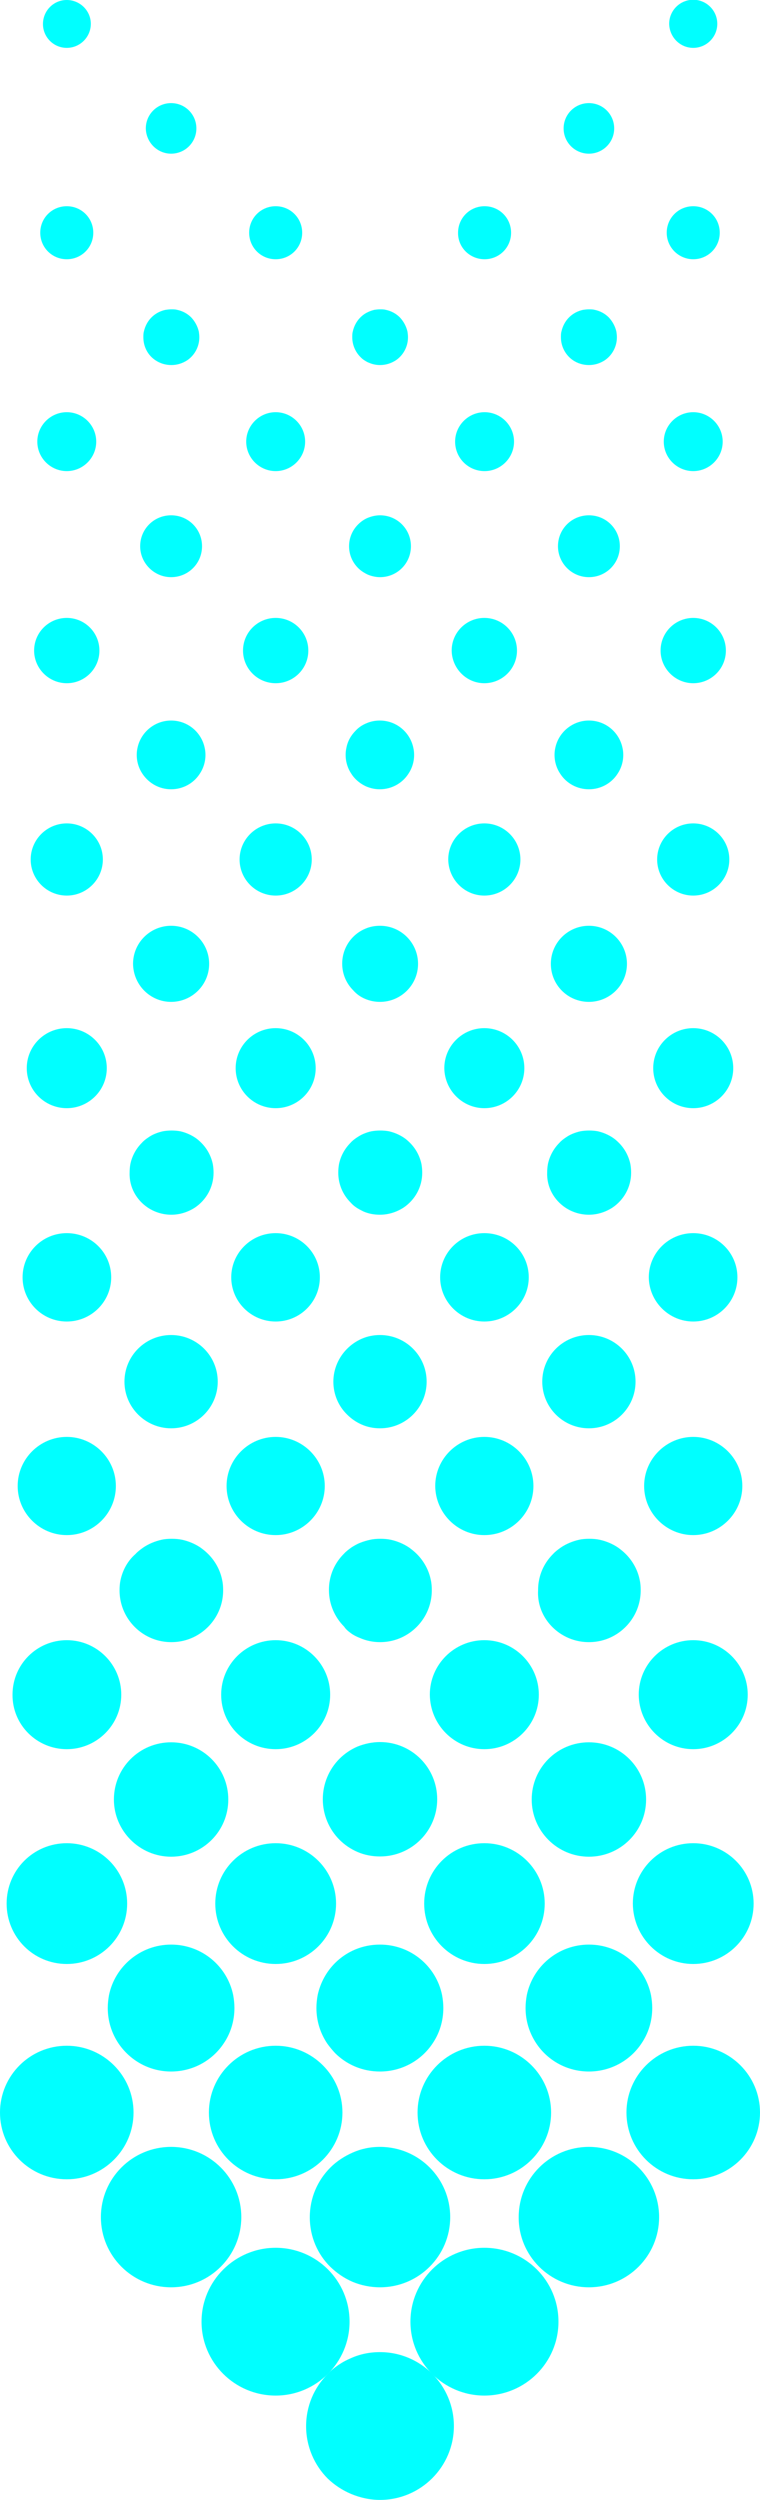 <?xml version="1.0" encoding="UTF-8"?> <!-- Generator: Adobe Illustrator 25.2.3, SVG Export Plug-In . SVG Version: 6.00 Build 0) --> <svg xmlns="http://www.w3.org/2000/svg" xmlns:xlink="http://www.w3.org/1999/xlink" id="Слой_1" x="0px" y="0px" viewBox="0 0 30.96 101.83" style="enable-background:new 0 0 30.96 101.83;" xml:space="preserve"> <style type="text/css"> .st0{fill:#00FFFF;} </style> <g> <path class="st0" d="M19.73,71.25c1.22,0,2.22-0.99,2.22-2.22c0-1.22-0.99-2.22-2.22-2.22c-1.22,0-2.22,0.99-2.22,2.22 C17.52,70.26,18.51,71.25,19.73,71.25z"></path> <path class="st0" d="M19.73,88.77c1.5,0,2.72-1.22,2.72-2.72c0-1.5-1.22-2.72-2.72-2.72c-1.5,0-2.72,1.22-2.72,2.72 C17.01,87.56,18.23,88.77,19.73,88.77z"></path> <path class="st0" d="M19.73,80c1.36,0,2.46-1.1,2.46-2.46c0-1.36-1.1-2.46-2.46-2.46c-1.36,0-2.45,1.1-2.45,2.46 C17.28,78.9,18.38,80,19.73,80z"></path> <path class="st0" d="M19.73,97.58c1.67,0,3.02-1.35,3.02-3.01c0-1.67-1.35-3.01-3.02-3.01c-1.66,0-3.01,1.35-3.01,3.01 C16.72,96.23,18.07,97.58,19.73,97.58z"></path> <path class="st0" d="M19.73,45.14c0.9,0,1.63-0.73,1.63-1.63c0-0.9-0.73-1.63-1.63-1.63c-0.9,0-1.63,0.73-1.63,1.63 C18.11,44.41,18.84,45.14,19.73,45.14z"></path> <path class="st0" d="M19.73,62.53c1.11,0,2-0.9,2-2c0-1.1-0.9-2-2-2c-1.1,0-2,0.9-2,2C17.74,61.63,18.63,62.53,19.73,62.53z"></path> <path class="st0" d="M19.73,36.48c0.81,0,1.47-0.66,1.47-1.47c0-0.81-0.66-1.47-1.47-1.47c-0.81,0-1.47,0.66-1.47,1.47 C18.27,35.82,18.92,36.48,19.73,36.48z"></path> <path class="st0" d="M19.73,53.83c1,0,1.81-0.81,1.81-1.8c0-1-0.81-1.8-1.81-1.8c-1,0-1.8,0.81-1.8,1.8 C17.93,53.02,18.74,53.83,19.73,53.83z"></path> <path class="st0" d="M23.99,75.63c1.29,0,2.33-1.04,2.33-2.33c0-1.29-1.04-2.33-2.33-2.33c-1.29,0-2.33,1.04-2.33,2.33 C21.66,74.58,22.7,75.63,23.99,75.63z"></path> <path class="st0" d="M19.73,27.83c0.73,0,1.33-0.59,1.33-1.33c0-0.73-0.59-1.33-1.33-1.33c-0.73,0-1.33,0.59-1.33,1.33 C18.41,27.23,19,27.83,19.73,27.83z"></path> <path class="st0" d="M23.99,93.17c1.58,0,2.86-1.28,2.86-2.86c0-1.58-1.28-2.86-2.86-2.86c-1.58,0-2.86,1.28-2.86,2.86 C21.12,91.89,22.41,93.17,23.99,93.17z"></path> <path class="st0" d="M23.99,84.38c0.89,0,1.68-0.45,2.14-1.14c0.28-0.41,0.44-0.91,0.44-1.45c0-0.18-0.02-0.35-0.05-0.52 c-0.24-1.18-1.28-2.06-2.53-2.06c-1.25,0-2.29,0.89-2.53,2.06c-0.03,0.17-0.05,0.34-0.05,0.52c0,0.54,0.16,1.03,0.44,1.45 C22.31,83.93,23.1,84.38,23.99,84.38z"></path> <path class="st0" d="M19.74,10.56c0.6,0,1.08-0.48,1.08-1.08c0-0.6-0.48-1.08-1.08-1.08c-0.6,0-1.08,0.48-1.08,1.08 C18.65,10.08,19.14,10.56,19.74,10.56z"></path> <path class="st0" d="M19.74,19.19c0.66,0,1.2-0.54,1.2-1.2c0-0.66-0.54-1.2-1.2-1.2c-0.66,0-1.2,0.54-1.2,1.2 C18.54,18.65,19.07,19.19,19.74,19.19z"></path> <path class="st0" d="M11.23,10.56c0.6,0,1.08-0.48,1.08-1.08c0-0.6-0.48-1.08-1.08-1.08c-0.6,0-1.08,0.48-1.08,1.08 C10.15,10.08,10.63,10.56,11.23,10.56z"></path> <path class="st0" d="M11.23,62.53c1.1,0,2-0.9,2-2c0-1.1-0.9-2-2-2c-1.1,0-2,0.9-2,2C9.23,61.63,10.12,62.53,11.23,62.53z"></path> <path class="st0" d="M11.23,19.19c0.66,0,1.2-0.54,1.2-1.2c0-0.66-0.54-1.2-1.2-1.2c-0.66,0-1.2,0.54-1.2,1.2 C10.03,18.65,10.57,19.19,11.23,19.19z"></path> <path class="st0" d="M11.23,53.83c1,0,1.8-0.81,1.8-1.8c0-1-0.81-1.8-1.8-1.8c-1,0-1.81,0.81-1.81,1.8 C9.42,53.02,10.23,53.83,11.23,53.83z"></path> <path class="st0" d="M11.23,80c1.36,0,2.46-1.1,2.46-2.46c0-1.36-1.1-2.46-2.46-2.46c-1.36,0-2.46,1.1-2.46,2.46 C8.77,78.9,9.87,80,11.23,80z"></path> <path class="st0" d="M11.23,71.25c1.22,0,2.22-0.99,2.22-2.22c0-1.22-0.99-2.22-2.22-2.22c-1.22,0-2.22,0.99-2.22,2.22 C9.01,70.26,10,71.25,11.23,71.25z"></path> <path class="st0" d="M11.23,27.83c0.73,0,1.33-0.59,1.33-1.33c0-0.73-0.59-1.33-1.33-1.33c-0.73,0-1.33,0.59-1.33,1.33 C9.9,27.23,10.49,27.83,11.23,27.83z"></path> <path class="st0" d="M11.23,45.14c0.9,0,1.63-0.73,1.63-1.63c0-0.9-0.73-1.63-1.63-1.63c-0.9,0-1.63,0.73-1.63,1.63 C9.6,44.41,10.33,45.14,11.23,45.14z"></path> <path class="st0" d="M11.23,36.48c0.81,0,1.47-0.66,1.47-1.47c0-0.81-0.66-1.47-1.47-1.47c-0.81,0-1.47,0.66-1.47,1.47 C9.76,35.82,10.42,36.48,11.23,36.48z"></path> <path class="st0" d="M14.88,40.69c0.19,0.08,0.39,0.12,0.6,0.12c0.85,0,1.55-0.69,1.55-1.55c0-0.85-0.69-1.55-1.55-1.55 c-0.21,0-0.42,0.04-0.6,0.12c-0.19,0.08-0.35,0.19-0.49,0.33c-0.28,0.28-0.45,0.67-0.45,1.09c0,0.43,0.17,0.81,0.45,1.09 C14.53,40.5,14.69,40.61,14.88,40.69z"></path> <path class="st0" d="M14.99,23.41c0.15,0.06,0.32,0.1,0.49,0.1c0.7,0,1.26-0.56,1.26-1.26c0-0.7-0.56-1.26-1.26-1.26 c-0.17,0-0.34,0.04-0.49,0.1c-0.15,0.06-0.29,0.16-0.4,0.27c-0.23,0.23-0.37,0.54-0.37,0.89c0,0.35,0.14,0.66,0.37,0.89 C14.7,23.25,14.84,23.34,14.99,23.41z"></path> <path class="st0" d="M14.49,31.74c0.13,0.13,0.28,0.23,0.44,0.3c0.17,0.07,0.35,0.11,0.54,0.11c0.48,0,0.91-0.24,1.16-0.62 c0.15-0.22,0.24-0.49,0.24-0.78c0-0.1-0.01-0.19-0.03-0.28c-0.13-0.64-0.69-1.12-1.37-1.12c-0.19,0-0.38,0.04-0.54,0.11 c-0.17,0.07-0.32,0.17-0.44,0.3c-0.19,0.19-0.33,0.43-0.38,0.71c-0.02,0.09-0.03,0.18-0.03,0.28c0,0.29,0.09,0.56,0.24,0.78 C14.37,31.61,14.43,31.68,14.49,31.74z"></path> <path class="st0" d="M14.52,49.19c0.09,0.06,0.19,0.11,0.29,0.16c0.21,0.09,0.43,0.13,0.67,0.13c0.35,0,0.68-0.11,0.96-0.29 c0.46-0.31,0.76-0.83,0.76-1.42c0-0.12-0.01-0.23-0.03-0.35c-0.07-0.33-0.23-0.63-0.47-0.87c-0.08-0.08-0.16-0.15-0.25-0.21 c-0.18-0.12-0.39-0.21-0.61-0.26c-0.11-0.02-0.23-0.03-0.35-0.03c-0.12,0-0.23,0.01-0.35,0.03c-0.11,0.02-0.22,0.06-0.32,0.1 s-0.2,0.1-0.29,0.16c-0.09,0.06-0.18,0.13-0.25,0.21c-0.23,0.23-0.4,0.53-0.47,0.87c-0.02,0.11-0.03,0.23-0.03,0.35 c0,0.47,0.19,0.9,0.5,1.21C14.35,49.06,14.43,49.13,14.52,49.19z"></path> <path class="st0" d="M14.74,58.03c0.23,0.1,0.48,0.15,0.74,0.15c1.05,0,1.9-0.85,1.9-1.9c0-1.05-0.85-1.9-1.9-1.9 c-0.26,0-0.51,0.05-0.74,0.15c-0.23,0.1-0.43,0.24-0.6,0.41c-0.34,0.34-0.56,0.82-0.56,1.34c0,0.52,0.21,1,0.56,1.34 C14.31,57.79,14.51,57.93,14.74,58.03z"></path> <path class="st0" d="M14.85,14.68c0.06,0.04,0.13,0.08,0.19,0.1c0.14,0.06,0.29,0.09,0.44,0.09c0.24,0,0.45-0.07,0.64-0.19 c0.3-0.2,0.5-0.55,0.5-0.94c0-0.08-0.01-0.16-0.02-0.23c-0.05-0.22-0.16-0.42-0.31-0.58c-0.05-0.05-0.11-0.1-0.17-0.14 c-0.12-0.08-0.26-0.14-0.41-0.17c-0.07-0.02-0.15-0.02-0.23-0.02s-0.16,0.01-0.23,0.02c-0.07,0.02-0.15,0.04-0.21,0.07 c-0.07,0.03-0.13,0.06-0.19,0.1c-0.06,0.04-0.12,0.09-0.17,0.14c-0.15,0.15-0.26,0.35-0.31,0.58c-0.02,0.07-0.02,0.15-0.02,0.23 c0,0.31,0.13,0.6,0.33,0.8C14.73,14.59,14.78,14.64,14.85,14.68z"></path> <path class="st0" d="M14.31,101.59c0.36,0.15,0.76,0.24,1.17,0.24c1.66,0,3.01-1.35,3.01-3.01c0-1.66-1.35-3.01-3.01-3.01 c-0.42,0-0.81,0.08-1.17,0.24c-0.36,0.15-0.69,0.37-0.96,0.65c-0.55,0.55-0.88,1.3-0.88,2.13c0,0.83,0.34,1.59,0.88,2.13 C13.62,101.22,13.95,101.44,14.31,101.59z"></path> <path class="st0" d="M14.3,66.53c0.11,0.08,0.23,0.14,0.36,0.19c0.25,0.11,0.53,0.17,0.82,0.17c0.44,0,0.84-0.13,1.18-0.36 c0.56-0.38,0.93-1.02,0.93-1.75c0-0.15-0.01-0.29-0.04-0.42c-0.08-0.41-0.29-0.78-0.57-1.06c-0.1-0.1-0.2-0.18-0.31-0.26 c-0.22-0.15-0.48-0.26-0.75-0.32c-0.14-0.03-0.28-0.04-0.42-0.04c-0.15,0-0.29,0.01-0.42,0.04c-0.14,0.03-0.27,0.07-0.4,0.12 c-0.13,0.05-0.25,0.12-0.36,0.19c-0.11,0.08-0.22,0.16-0.31,0.26c-0.29,0.29-0.49,0.65-0.57,1.06c-0.03,0.14-0.04,0.28-0.04,0.42 c0,0.58,0.24,1.11,0.62,1.49C14.09,66.37,14.19,66.45,14.3,66.53z"></path> <path class="st0" d="M14.37,92.95c0.34,0.14,0.72,0.22,1.11,0.22c1.58,0,2.86-1.28,2.86-2.86c0-1.58-1.28-2.86-2.86-2.86 c-0.4,0-0.77,0.08-1.11,0.23c-0.34,0.15-0.65,0.35-0.91,0.61c-0.52,0.52-0.84,1.23-0.84,2.03c0,0.79,0.32,1.51,0.84,2.02 C13.72,92.59,14.02,92.8,14.37,92.95z"></path> <path class="st0" d="M14.57,75.44c0.28,0.12,0.59,0.18,0.91,0.18c1.29,0,2.33-1.04,2.33-2.33c0-1.29-1.04-2.33-2.33-2.33 c-0.32,0-0.63,0.07-0.91,0.18c-0.28,0.12-0.53,0.29-0.74,0.5c-0.42,0.42-0.68,1.01-0.68,1.65c0,0.64,0.26,1.23,0.68,1.65 C14.04,75.15,14.29,75.32,14.57,75.44z"></path> <path class="st0" d="M11.23,88.77c1.5,0,2.72-1.22,2.72-2.72c0-1.5-1.22-2.72-2.72-2.72c-1.5,0-2.72,1.22-2.72,2.72 C8.51,87.56,9.73,88.77,11.23,88.77z"></path> <path class="st0" d="M13.65,83.63c0.23,0.23,0.51,0.42,0.82,0.55c0.31,0.13,0.65,0.2,1.01,0.2c0.89,0,1.68-0.45,2.14-1.14 c0.28-0.41,0.44-0.91,0.44-1.45c0-0.18-0.02-0.35-0.05-0.52c-0.24-1.18-1.28-2.06-2.53-2.06c-0.36,0-0.7,0.07-1.01,0.2 c-0.31,0.13-0.59,0.32-0.82,0.55c-0.35,0.35-0.6,0.8-0.71,1.31c-0.03,0.17-0.05,0.34-0.05,0.52c0,0.54,0.16,1.03,0.44,1.45 C13.43,83.38,13.54,83.51,13.65,83.63z"></path> <path class="st0" d="M22.81,66.53c0.34,0.23,0.74,0.36,1.18,0.36s0.84-0.13,1.18-0.36c0.56-0.38,0.93-1.02,0.93-1.75 c0-0.15-0.01-0.29-0.04-0.42c-0.08-0.41-0.29-0.78-0.57-1.06c-0.1-0.1-0.2-0.18-0.31-0.26c-0.22-0.15-0.48-0.26-0.75-0.32 c-0.14-0.03-0.28-0.04-0.42-0.04c-0.15,0-0.29,0.01-0.42,0.04c-0.27,0.06-0.53,0.17-0.75,0.32c-0.11,0.08-0.22,0.16-0.31,0.26 c-0.29,0.29-0.49,0.65-0.57,1.06c-0.03,0.14-0.04,0.28-0.04,0.42C21.88,65.51,22.25,66.15,22.81,66.53z"></path> <path class="st0" d="M23.99,32.15c0.48,0,0.91-0.24,1.16-0.62c0.15-0.22,0.24-0.49,0.24-0.78c0-0.1-0.01-0.19-0.03-0.28 c-0.13-0.64-0.69-1.12-1.37-1.12c-0.67,0-1.24,0.48-1.37,1.12c-0.02,0.09-0.03,0.18-0.03,0.28c0,0.29,0.09,0.56,0.24,0.78 C23.08,31.91,23.51,32.15,23.99,32.15z"></path> <path class="st0" d="M23.03,49.19c0.27,0.18,0.6,0.29,0.96,0.29c0.35,0,0.68-0.11,0.96-0.29c0.46-0.31,0.76-0.83,0.76-1.42 c0-0.12-0.01-0.23-0.03-0.35c-0.07-0.33-0.23-0.63-0.47-0.87c-0.08-0.08-0.16-0.15-0.25-0.21c-0.18-0.12-0.39-0.21-0.61-0.26 c-0.11-0.02-0.23-0.03-0.35-0.03c-0.12,0-0.23,0.01-0.35,0.03c-0.22,0.05-0.43,0.13-0.61,0.26c-0.09,0.06-0.18,0.13-0.25,0.21 c-0.23,0.23-0.4,0.53-0.47,0.87c-0.02,0.11-0.03,0.23-0.03,0.35C22.27,48.36,22.57,48.88,23.03,49.19z"></path> <path class="st0" d="M23.99,40.81c0.85,0,1.55-0.69,1.55-1.55c0-0.85-0.69-1.55-1.55-1.55c-0.85,0-1.55,0.69-1.55,1.55 C22.44,40.12,23.13,40.81,23.99,40.81z"></path> <path class="st0" d="M23.99,58.18c1.05,0,1.9-0.85,1.9-1.9c0-1.05-0.85-1.9-1.9-1.9c-1.05,0-1.9,0.85-1.9,1.9 C22.09,57.33,22.94,58.18,23.99,58.18z"></path> <path class="st0" d="M23.35,14.68c0.18,0.12,0.4,0.19,0.64,0.19c0.24,0,0.45-0.07,0.64-0.19c0.3-0.2,0.5-0.55,0.5-0.94 c0-0.08-0.01-0.16-0.02-0.23c-0.05-0.22-0.16-0.42-0.31-0.58c-0.05-0.05-0.11-0.1-0.17-0.14c-0.12-0.08-0.26-0.14-0.41-0.17 c-0.07-0.02-0.15-0.02-0.23-0.02c-0.08,0-0.16,0.01-0.23,0.02c-0.15,0.03-0.29,0.09-0.41,0.17c-0.06,0.04-0.12,0.09-0.17,0.14 c-0.15,0.15-0.26,0.35-0.31,0.58c-0.02,0.07-0.02,0.15-0.02,0.23C22.85,14.13,23.05,14.48,23.35,14.68z"></path> <path class="st0" d="M23.99,6.26c0.57,0,1.03-0.46,1.03-1.03c0-0.57-0.46-1.03-1.03-1.03c-0.57,0-1.03,0.46-1.03,1.03 C22.96,5.8,23.42,6.26,23.99,6.26z"></path> <path class="st0" d="M23.99,23.51c0.7,0,1.26-0.56,1.26-1.26c0-0.7-0.56-1.26-1.26-1.26c-0.7,0-1.26,0.56-1.26,1.26 C22.73,22.94,23.29,23.51,23.99,23.51z"></path> <path class="st0" d="M28.24,36.48c0.81,0,1.47-0.66,1.47-1.47c0-0.81-0.66-1.47-1.47-1.47c-0.81,0-1.47,0.66-1.47,1.47 C26.77,35.82,27.43,36.48,28.24,36.48z"></path> <path class="st0" d="M28.24,19.19c0.66,0,1.2-0.54,1.2-1.2c0-0.66-0.54-1.2-1.2-1.2c-0.66,0-1.2,0.54-1.2,1.2 C27.04,18.65,27.58,19.19,28.24,19.19z"></path> <path class="st0" d="M28.24,1.95c0.54,0,0.98-0.44,0.98-0.98c0-0.54-0.44-0.98-0.98-0.98c-0.54,0-0.98,0.44-0.98,0.98 C27.27,1.51,27.7,1.95,28.24,1.95z"></path> <path class="st0" d="M28.24,27.83c0.73,0,1.33-0.59,1.33-1.33c0-0.73-0.59-1.33-1.33-1.33c-0.73,0-1.33,0.59-1.33,1.33 C26.91,27.23,27.51,27.83,28.24,27.83z"></path> <path class="st0" d="M28.24,10.56c0.6,0,1.08-0.48,1.08-1.08c0-0.6-0.48-1.08-1.08-1.08c-0.6,0-1.08,0.48-1.08,1.08 C27.16,10.08,27.65,10.56,28.24,10.56z"></path> <path class="st0" d="M28.24,45.14c0.9,0,1.63-0.73,1.63-1.63c0-0.9-0.73-1.63-1.63-1.63c-0.9,0-1.63,0.73-1.63,1.63 C26.61,44.41,27.34,45.14,28.24,45.14z"></path> <path class="st0" d="M28.24,88.77c1.5,0,2.72-1.22,2.72-2.72c0-1.5-1.22-2.72-2.72-2.72c-1.5,0-2.72,1.22-2.72,2.72 C25.52,87.56,26.74,88.77,28.24,88.77z"></path> <path class="st0" d="M28.24,80c1.36,0,2.46-1.1,2.46-2.46c0-1.36-1.1-2.46-2.46-2.46c-1.36,0-2.46,1.1-2.46,2.46 C25.79,78.9,26.89,80,28.24,80z"></path> <path class="st0" d="M28.24,53.83c1,0,1.8-0.81,1.8-1.8c0-1-0.81-1.8-1.8-1.8c-1,0-1.81,0.81-1.81,1.8 C26.44,53.02,27.25,53.83,28.24,53.83z"></path> <path class="st0" d="M28.24,71.25c1.22,0,2.22-0.99,2.22-2.22c0-1.22-0.99-2.22-2.22-2.22c-1.22,0-2.22,0.99-2.22,2.22 C26.03,70.26,27.02,71.25,28.24,71.25z"></path> <path class="st0" d="M28.24,62.53c1.1,0,2-0.9,2-2c0-1.1-0.9-2-2-2c-1.1,0-2,0.9-2,2C26.24,61.63,27.14,62.53,28.24,62.53z"></path> <path class="st0" d="M2.72,27.83c0.73,0,1.33-0.59,1.33-1.33c0-0.73-0.59-1.33-1.33-1.33c-0.73,0-1.33,0.59-1.33,1.33 C1.39,27.23,1.99,27.83,2.72,27.83z"></path> <path class="st0" d="M11.23,97.58c1.66,0,3.01-1.35,3.01-3.01c0-1.67-1.35-3.01-3.01-3.01c-1.66,0-3.02,1.35-3.02,3.01 C8.21,96.23,9.56,97.58,11.23,97.58z"></path> <path class="st0" d="M6.97,93.17c1.58,0,2.86-1.28,2.86-2.86c0-1.58-1.28-2.86-2.86-2.86c-1.58,0-2.86,1.28-2.86,2.86 C4.11,91.89,5.39,93.17,6.97,93.17z"></path> <path class="st0" d="M6.97,58.18c1.05,0,1.9-0.85,1.9-1.9c0-1.05-0.85-1.9-1.9-1.9c-1.05,0-1.9,0.85-1.9,1.9 C5.07,57.33,5.93,58.18,6.97,58.18z"></path> <path class="st0" d="M5.8,66.53c0.34,0.23,0.74,0.36,1.18,0.36s0.84-0.13,1.18-0.36c0.56-0.38,0.93-1.02,0.93-1.75 c0-0.15-0.01-0.29-0.04-0.42c-0.08-0.41-0.29-0.78-0.57-1.06c-0.1-0.1-0.2-0.18-0.31-0.26c-0.22-0.15-0.48-0.26-0.75-0.32 c-0.14-0.03-0.28-0.04-0.42-0.04c-0.15,0-0.29,0.01-0.42,0.04c-0.27,0.06-0.53,0.17-0.75,0.32c-0.11,0.08-0.22,0.16-0.31,0.26 C5.2,63.58,5,63.95,4.91,64.36c-0.03,0.14-0.04,0.28-0.04,0.42C4.87,65.51,5.24,66.15,5.8,66.53z"></path> <path class="st0" d="M6.97,84.38c0.89,0,1.68-0.45,2.14-1.14c0.28-0.41,0.44-0.91,0.44-1.45c0-0.18-0.02-0.35-0.05-0.52 c-0.24-1.18-1.28-2.06-2.53-2.06c-1.25,0-2.29,0.89-2.53,2.06c-0.03,0.17-0.05,0.34-0.05,0.52c0,0.54,0.16,1.03,0.44,1.45 C5.3,83.93,6.08,84.38,6.97,84.38z"></path> <path class="st0" d="M6.02,49.19c0.27,0.18,0.6,0.29,0.96,0.29c0.35,0,0.68-0.11,0.96-0.29c0.46-0.31,0.76-0.83,0.76-1.42 c0-0.12-0.01-0.23-0.03-0.35c-0.07-0.33-0.23-0.63-0.47-0.87c-0.08-0.08-0.16-0.15-0.25-0.21c-0.18-0.12-0.39-0.21-0.61-0.26 c-0.11-0.02-0.23-0.03-0.35-0.03c-0.12,0-0.23,0.01-0.35,0.03c-0.22,0.05-0.43,0.13-0.61,0.26c-0.09,0.06-0.18,0.13-0.25,0.21 c-0.23,0.23-0.4,0.53-0.47,0.87c-0.02,0.11-0.03,0.23-0.03,0.35C5.26,48.36,5.56,48.88,6.02,49.19z"></path> <path class="st0" d="M6.97,75.63c1.29,0,2.33-1.04,2.33-2.33c0-1.29-1.04-2.33-2.33-2.33c-1.29,0-2.33,1.04-2.33,2.33 C4.64,74.58,5.69,75.63,6.97,75.63z"></path> <path class="st0" d="M6.97,23.51c0.7,0,1.26-0.56,1.26-1.26c0-0.7-0.56-1.26-1.26-1.26c-0.7,0-1.26,0.56-1.26,1.26 C5.71,22.94,6.28,23.51,6.97,23.51z"></path> <path class="st0" d="M6.97,6.26C7.54,6.26,8,5.8,8,5.23C8,4.66,7.54,4.2,6.97,4.2c-0.57,0-1.03,0.46-1.03,1.03 C5.95,5.8,6.41,6.26,6.97,6.26z"></path> <path class="st0" d="M6.34,14.68c0.18,0.12,0.4,0.19,0.64,0.19c0.24,0,0.45-0.07,0.64-0.19c0.3-0.2,0.5-0.55,0.5-0.94 c0-0.08-0.01-0.16-0.02-0.23c-0.05-0.22-0.16-0.42-0.31-0.58c-0.05-0.05-0.11-0.1-0.17-0.14c-0.12-0.08-0.26-0.14-0.41-0.17 c-0.07-0.02-0.15-0.02-0.23-0.02c-0.08,0-0.16,0.01-0.23,0.02c-0.15,0.03-0.29,0.09-0.41,0.17c-0.06,0.04-0.12,0.09-0.17,0.14 c-0.15,0.15-0.26,0.35-0.31,0.58c-0.02,0.07-0.02,0.15-0.02,0.23C5.84,14.13,6.03,14.48,6.34,14.68z"></path> <path class="st0" d="M6.97,32.15c0.48,0,0.91-0.24,1.16-0.62c0.15-0.22,0.24-0.49,0.24-0.78c0-0.1-0.01-0.19-0.03-0.28 c-0.13-0.64-0.69-1.12-1.37-1.12c-0.67,0-1.24,0.48-1.37,1.12c-0.02,0.09-0.03,0.18-0.03,0.28c0,0.29,0.09,0.56,0.24,0.78 C6.07,31.91,6.49,32.15,6.97,32.15z"></path> <path class="st0" d="M6.97,40.81c0.85,0,1.55-0.69,1.55-1.55c0-0.85-0.69-1.55-1.55-1.55c-0.85,0-1.55,0.69-1.55,1.55 C5.43,40.12,6.12,40.81,6.97,40.81z"></path> <path class="st0" d="M2.72,1.95c0.54,0,0.98-0.44,0.98-0.98C3.7,0.44,3.26,0,2.72,0C2.18,0,1.75,0.44,1.75,0.98 C1.75,1.51,2.18,1.95,2.72,1.95z"></path> <path class="st0" d="M2.72,45.14c0.9,0,1.63-0.73,1.63-1.63c0-0.9-0.73-1.63-1.63-1.63c-0.9,0-1.63,0.73-1.63,1.63 C1.09,44.41,1.82,45.14,2.72,45.14z"></path> <path class="st0" d="M2.72,53.83c1,0,1.81-0.81,1.81-1.8c0-1-0.81-1.8-1.81-1.8c-1,0-1.8,0.81-1.8,1.8 C0.92,53.02,1.72,53.83,2.72,53.83z"></path> <path class="st0" d="M2.72,71.25c1.22,0,2.22-0.99,2.22-2.22c0-1.22-0.99-2.22-2.22-2.22c-1.22,0-2.21,0.99-2.21,2.22 C0.5,70.26,1.5,71.25,2.72,71.25z"></path> <path class="st0" d="M2.72,36.48c0.81,0,1.47-0.66,1.47-1.47c0-0.81-0.66-1.47-1.47-1.47c-0.81,0-1.47,0.66-1.47,1.47 C1.25,35.82,1.91,36.48,2.72,36.48z"></path> <path class="st0" d="M2.72,10.56c0.6,0,1.08-0.48,1.08-1.08c0-0.6-0.48-1.08-1.08-1.08c-0.6,0-1.08,0.48-1.08,1.08 C1.64,10.08,2.12,10.56,2.72,10.56z"></path> <path class="st0" d="M2.72,19.19c0.66,0,1.2-0.54,1.2-1.2c0-0.66-0.54-1.2-1.2-1.2c-0.66,0-1.2,0.54-1.2,1.2 C1.52,18.65,2.06,19.19,2.72,19.19z"></path> <path class="st0" d="M2.72,62.53c1.11,0,2-0.9,2-2c0-1.1-0.9-2-2-2c-1.1,0-2,0.9-2,2C0.72,61.63,1.62,62.53,2.72,62.53z"></path> <path class="st0" d="M2.72,88.77c1.5,0,2.72-1.22,2.72-2.72c0-1.5-1.22-2.72-2.72-2.72c-1.5,0-2.72,1.22-2.72,2.72 C0,87.56,1.22,88.77,2.72,88.77z"></path> <path class="st0" d="M2.72,80c1.36,0,2.46-1.1,2.46-2.46c0-1.36-1.1-2.46-2.46-2.46c-1.36,0-2.45,1.1-2.45,2.46 C0.27,78.9,1.36,80,2.72,80z"></path> </g> <g> </g> <g> </g> <g> </g> <g> </g> <g> </g> <g> </g> <g> </g> <g> </g> <g> </g> <g> </g> <g> </g> <g> </g> <g> </g> <g> </g> <g> </g> </svg> 
